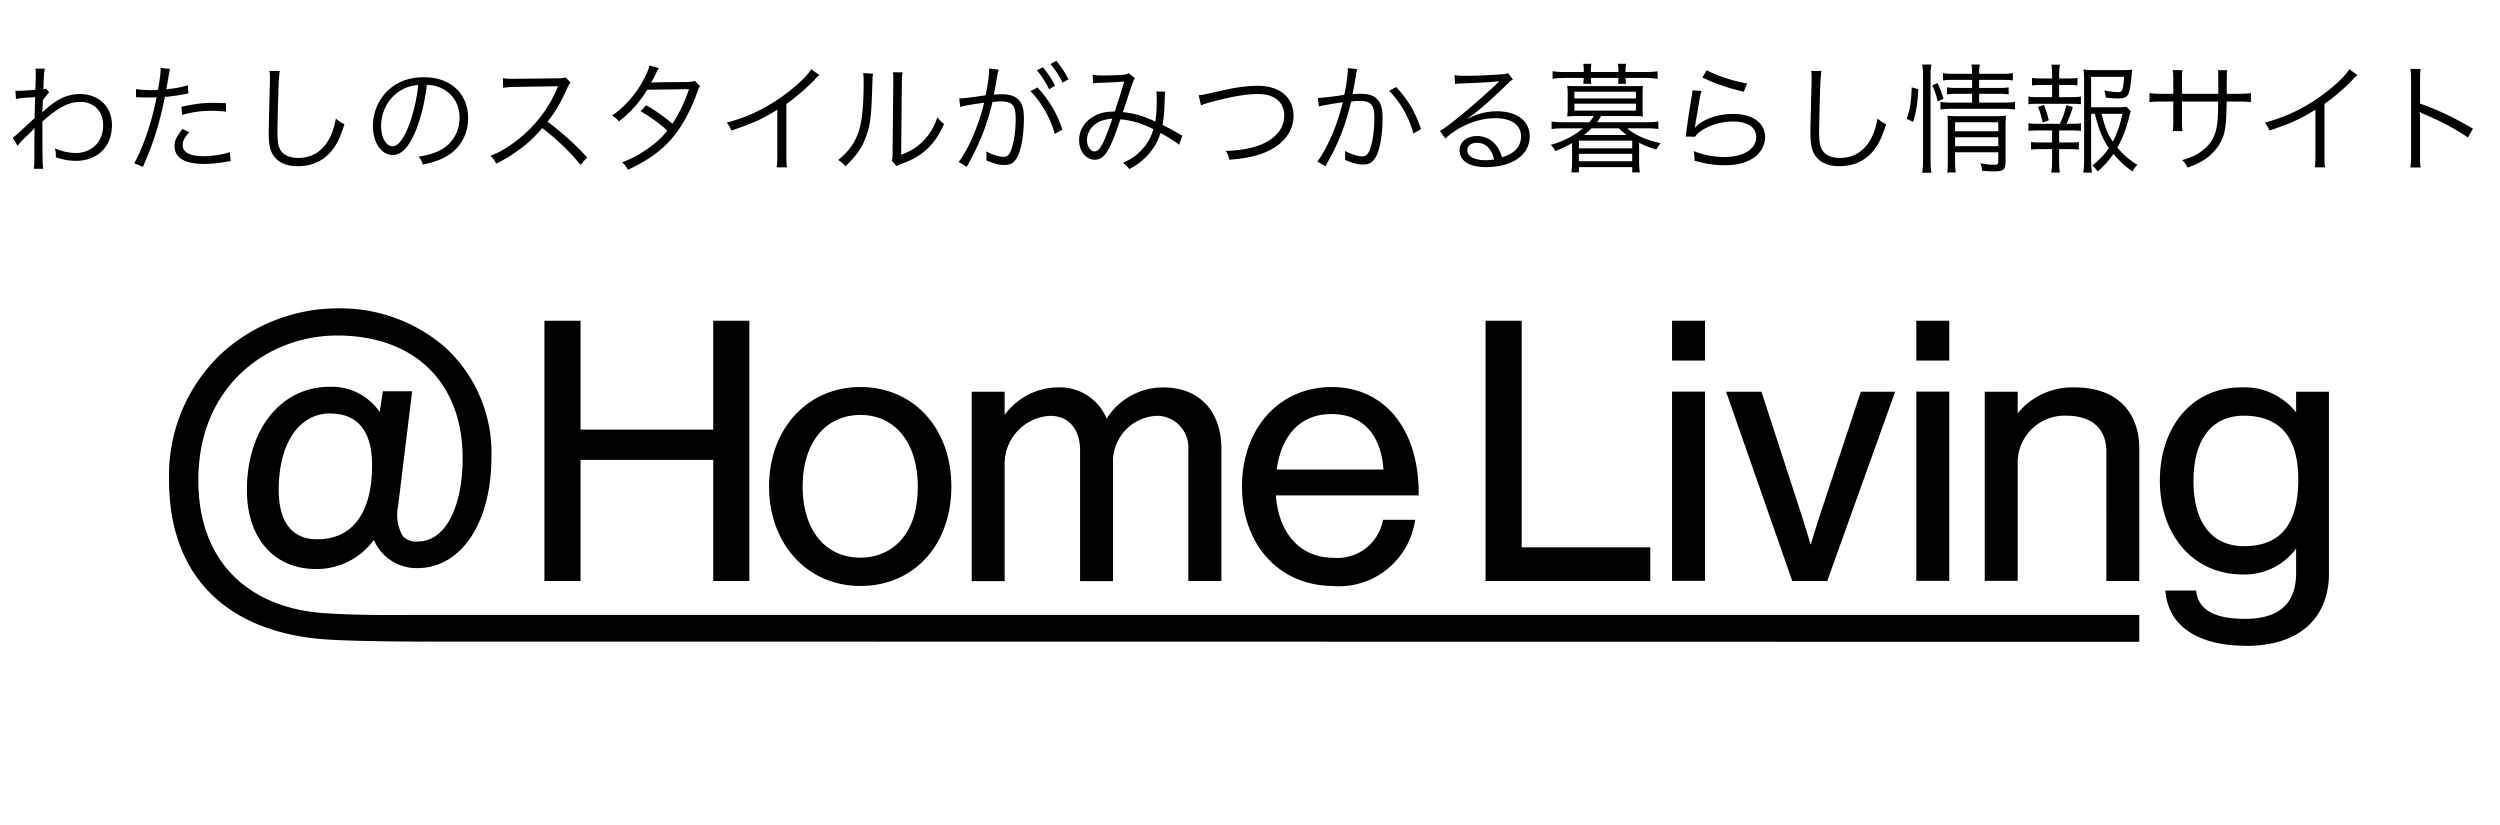 <svg width="294" height="97" viewBox="0 0 294 97" fill="none" xmlns="http://www.w3.org/2000/svg"><path d="M2.064 17.149l-.56-.966c.266-.182.532-.406 1.204-1.036.476-.448.476-.448.952-.882.224-.21.224-.21.406-.364.028-1.162.028-1.288.07-2.478-.196.014-.196.014-.714.042-.91.07-1.19.098-1.54.168l-.07-.966c.196.014.28.014.392.014.21 0 .798-.028 1.946-.112.042-.868.056-1.4.056-1.946 0-.21 0-.308-.042-.546H5.27c-.084.406-.098.616-.14 1.624-.014.476-.014.476-.028.798.182-.028.21-.028.322-.084l.364.462c-.196.168-.196.168-.742.91-.042.91-.07 1.386-.07 1.414h.028l.042-.042c.14-.154.392-.378.812-.714 1.218-.966 2.296-1.386 3.542-1.386 2.226 0 3.766 1.498 3.766 3.64 0 2.534-1.68 4.214-4.228 4.214-.798 0-1.512-.126-2.38-.42.014-.112.014-.196.014-.238 0-.252-.028-.42-.112-.812.784.35 1.638.546 2.478.546 1.204 0 2.282-.602 2.8-1.582.266-.518.392-1.05.392-1.68 0-1.638-1.078-2.744-2.674-2.744-1.372 0-2.632.658-4.466 2.31 0 4.214.014 4.914.084 5.558H3.968c.07-.434.07-.434.07-2.646.014-1.708.014-1.82.042-2.156h-.028c-.098.168-.224.294-.728.77-.532.49-1.092 1.092-1.26 1.33zm13.93-5.698v-.98c.448.084 1.008.126 1.75.126.28 0 .434 0 .84-.028.28-1.722.308-1.96.308-2.576l1.106.112c-.084.336-.084.336-.252 1.33-.07.448-.112.644-.182 1.064 1.092-.112 1.848-.252 2.52-.476l.07.966c-.112.014-.112.014-.392.07-.714.154-1.68.28-2.366.336a45.196 45.196 0 01-.98 3.962c-.462 1.498-.868 2.562-1.61 4.27l-1.022-.434c1.036-1.806 2.114-4.998 2.632-7.742-.28.014-.448.014-.966.014-.49 0-.616 0-1.162-.028h-.056c-.028 0-.112 0-.238.014zm10.57.686l.014.994a14.056 14.056 0 00-1.652-.098c-1.246 0-2.226.126-3.5.476l-.098-.952c1.624-.35 2.534-.462 3.71-.462.266 0 .476 0 1.526.042zm-5.096 3.024l.784.392c-.28.336-.322.378-.42.532-.224.294-.35.658-.35.994 0 .84.854 1.288 2.45 1.288 1.05 0 2.296-.196 3.094-.476l.098 1.05c-.154.028-.154.028-.616.098-.938.168-1.75.238-2.492.238-2.296 0-3.486-.714-3.486-2.1 0-.63.196-1.064.938-2.016zm10.22-6.818h1.218c-.084.476-.14 1.19-.182 2.954-.056 1.68-.098 3.584-.098 4.214 0 .168.014.518.028.84.056.84.238 1.302.658 1.68.392.35 1.022.546 1.75.546 1.666 0 2.954-.84 3.752-2.436.322-.672.49-1.218.686-2.198.392.336.56.448 1.008.672-.532 1.638-.938 2.464-1.554 3.178-.994 1.176-2.31 1.75-3.948 1.75-1.19 0-2.072-.336-2.632-.98-.574-.658-.77-1.4-.77-2.87 0-.938.014-1.288.126-5.698.014-.42.014-.686.014-.91 0-.294-.014-.462-.056-.742zM50.196 9.98c-.21 1.946-.742 4.088-1.372 5.558-.812 1.848-1.638 2.688-2.646 2.688-1.33 0-2.324-1.456-2.324-3.416 0-1.428.532-2.814 1.47-3.864 1.12-1.232 2.646-1.862 4.522-1.862 1.568 0 2.94.49 3.85 1.386.882.854 1.358 2.072 1.358 3.416 0 2.17-1.176 3.962-3.206 4.83-.63.266-1.162.434-2.128.644-.14-.462-.224-.602-.49-.938 1.022-.168 1.68-.35 2.338-.658 1.54-.7 2.478-2.198 2.478-3.92 0-1.596-.812-2.884-2.226-3.514-.518-.224-.924-.322-1.624-.35zm-1.008.014c-.84.07-1.442.266-2.086.658-1.414.854-2.282 2.436-2.282 4.172 0 1.344.588 2.38 1.344 2.38.588 0 1.148-.658 1.75-2.03.574-1.316 1.092-3.388 1.274-5.18zm19.866 8.512l-.798.882c-1.106-1.414-2.688-2.94-4.48-4.326-.98 1.12-1.666 1.764-2.674 2.506-.966.7-1.708 1.162-2.744 1.68-.224-.42-.336-.574-.686-.924 1.078-.434 1.764-.812 2.842-1.61 2.24-1.652 3.976-3.864 4.998-6.314.028-.084.042-.098.07-.168.028-.042.028-.056.042-.098-.126.014-.168.014-.336.014l-4.676.07c-.63.014-1.036.042-1.442.112l-.028-1.134c.378.056.63.07 1.106.07h.364l4.998-.056c.49-.014.658-.028.896-.112l.588.602c-.14.168-.238.336-.392.686-.784 1.736-1.442 2.842-2.31 3.92 1.834 1.4 3.066 2.506 4.662 4.2zm7.322-10.808l1.106.322c-.182.266-.182.266-.49.924a7.122 7.122 0 01-.434.77c.196-.028.196-.028 4.326-.07.35-.014.602-.056.812-.14l.63.63c-.154.224-.168.266-.406.924-.966 2.604-2.198 4.62-3.654 6.02-1.176 1.12-2.562 2.03-4.424 2.884-.224-.42-.35-.574-.686-.868 1.19-.462 1.946-.868 2.898-1.526 1.092-.756 1.736-1.33 2.422-2.212a17.61 17.61 0 00-3.136-2.268l.644-.714c1.19.686 1.96 1.232 3.094 2.17.826-1.246 1.456-2.576 1.946-4.06l-4.9.07c-.952 1.526-1.946 2.618-3.332 3.724-.322-.364-.448-.462-.812-.672a12.182 12.182 0 003.57-3.99c.448-.812.714-1.414.826-1.918zm19.026.448l.966.686c-.252.182-.266.21-.616.588-.882.924-2.072 1.946-3.276 2.814v5.964c0 .798.014 1.106.07 1.484h-1.218c.07-.364.084-.686.084-1.456v-5.32c-1.82 1.12-2.842 1.582-5.404 2.45-.196-.448-.266-.588-.546-.938 2.632-.686 5.054-1.89 7.266-3.626 1.302-1.008 2.282-1.988 2.674-2.646zm6.107.448l1.162.07c-.056.35-.056.35-.084 1.204-.112 3.794-.224 4.83-.756 6.244-.476 1.302-1.148 2.24-2.422 3.458-.28-.364-.42-.49-.84-.756 1.148-.91 1.904-1.918 2.366-3.22.434-1.218.63-3.052.63-6.006 0-.504-.014-.672-.056-.994zm3.486-.098l1.148.014c-.07.336-.084.588-.084 1.232l-.084 8.456c1.162-.434 1.876-.882 2.604-1.624a6.923 6.923 0 001.652-2.8c.294.378.406.504.784.812-.686 1.61-1.61 2.772-2.814 3.598-.616.42-1.176.7-2.002 1.022-.252.098-.252.098-.448.168-.168.07-.196.084-.322.154l-.56-.644c.084-.238.098-.35.098-.952l.084-8.19c0-.91 0-.91-.056-1.246zm16.94-.224l.7-.364c.63.756 1.022 1.344 1.442 2.17l-.7.42c-.35-.742-1.022-1.778-1.442-2.226zm-9.016 4.312l-.112-1.008c.504-.014 1.036-.07 3.094-.364.238-1.05.42-2.38.42-2.968v-.182l1.12.126c-.084.266-.154.588-.266 1.344-.056.35-.182.994-.294 1.596a8.16 8.16 0 01.826-.042c.994 0 1.582.168 2.016.588.49.462.686 1.106.686 2.254 0 2.142-.364 4.004-.938 4.816-.336.476-.714.658-1.372.658-.602 0-1.19-.154-2.114-.546.028-.21.028-.308.028-.504 0-.21 0-.294-.042-.546.798.406 1.582.644 2.086.644.35 0 .616-.224.798-.672.378-.896.588-2.324.588-3.892 0-1.484-.42-1.96-1.722-1.96-.308 0-.49.014-1.008.07-.588 2.618-1.568 5.054-3.024 7.616l-.952-.56c1.162-1.526 2.366-4.326 2.996-6.972-1.792.252-2.184.322-2.814.504zm10.612-5.054l.686-.378c.63.77.98 1.288 1.442 2.17l-.7.406c-.294-.658-.882-1.568-1.428-2.198zm-2.352 3.192l.826-.434c1.386 1.484 2.338 3.108 2.926 4.956l-.896.504c-.462-1.778-1.596-3.78-2.856-5.026zm7.364-.924l-.042-1.008c.364.07.672.084 1.358.084.77 0 1.89-.042 2.352-.098.252-.028.364-.07.518-.168l.742.588c-.182.252-.21.336-.77 2.03-.308.952-.406 1.218-.658 1.96 1.344.14 2.38.434 3.822 1.106.126-.784.168-1.386.168-2.842a3.4 3.4 0 00-.056-.686l1.05.014c-.042.252-.042.35-.056.868-.042 1.428-.098 2.184-.252 3.038.756.392 1.232.644 1.918 1.05.112.07.21.126.406.21l-.378 1.078c-.434-.35-1.148-.812-2.184-1.386a6.609 6.609 0 01-1.442 2.534 7.564 7.564 0 01-2.226 1.708c-.322-.378-.42-.49-.742-.728 1.064-.49 1.638-.91 2.268-1.61.644-.714 1.092-1.526 1.288-2.352-1.26-.658-2.436-1.008-3.864-1.162-.448 1.358-.966 2.702-1.316 3.374-.504.966-1.022 1.386-1.694 1.386-1.05 0-1.848-.994-1.848-2.296 0-1.148.602-2.17 1.666-2.772.728-.434 1.414-.588 2.52-.602.462-1.372.63-1.904 1.12-3.528a43.35 43.35 0 01-2.646.14c-.56.014-.7.028-1.022.07zm2.268 4.158c-1.05.084-1.75.35-2.31.91a2.328 2.328 0 00-.672 1.61c0 .742.406 1.33.91 1.33.574 0 1.05-.868 2.072-3.85zm10.43-1.568l-.28-1.19c.42-.028.42-.028 2.912-.588 1.554-.35 2.898-.518 4.06-.518 2.562 0 4.186 1.358 4.186 3.5 0 1.75-1.036 3.22-2.912 4.13-1.288.616-2.464.882-4.634 1.064-.112-.49-.182-.658-.434-1.036 1.568-.056 2.828-.252 3.892-.644 1.918-.7 2.996-1.96 2.996-3.528s-1.162-2.52-3.066-2.52c-1.456 0-3.29.322-5.712.994-.588.168-.77.224-1.008.336zm13.86.14l-.112-1.008c.504-.014 1.96-.182 3.094-.364.238-1.036.42-2.38.42-2.968v-.182l1.12.126c-.098.308-.14.546-.266 1.344-.07.406-.168.924-.294 1.596a8.16 8.16 0 01.826-.042c.994 0 1.582.168 2.016.588.49.462.686 1.106.686 2.254 0 2.142-.364 4.004-.938 4.816-.336.476-.714.658-1.372.658-.602 0-1.19-.154-2.114-.546.028-.21.028-.308.028-.49 0-.21 0-.308-.042-.56.798.406 1.582.644 2.086.644.35 0 .616-.224.798-.672.378-.896.588-2.324.588-3.892 0-1.484-.42-1.96-1.722-1.96-.308 0-.49.014-1.008.07-.518 2.212-1.162 4.004-2.114 5.936-.182.336-.476.896-.91 1.68l-.952-.56c.434-.546.966-1.47 1.456-2.534.658-1.4 1.078-2.632 1.54-4.438a60.004 60.004 0 00-2.002.322 8.012 8.012 0 00-.812.182zm8.26-1.848l.826-.448c1.428 1.54 2.268 2.982 2.926 4.956l-.896.518c-.532-1.932-1.498-3.64-2.856-5.026zm7.756-.798l-.056-1.05c.392.07.644.084 1.316.084 1.162 0 3.024-.084 4.284-.182.364-.028.49-.056.672-.154l.588.77c-.196.098-.266.154-.714.588-1.932 1.89-3.626 3.346-4.606 3.976l.028.042a7.094 7.094 0 013.43-.868c2.338 0 3.836 1.148 3.836 2.94 0 2.184-2.03 3.626-5.138 3.626-1.974 0-3.108-.728-3.108-2.016 0-.938.868-1.638 2.03-1.638.938 0 1.75.406 2.31 1.148.294.392.448.728.644 1.344 1.47-.406 2.24-1.26 2.24-2.45 0-1.344-1.12-2.142-3.01-2.142-2.058 0-4.27.896-5.894 2.394l-.63-.896c.504-.294 1.008-.658 1.96-1.428 1.498-1.19 3.71-3.136 4.676-4.088l.196-.196.056-.056.056-.056-.028-.028c-.042 0-.042 0-.126.014-.448.084-2.128.182-4.256.252a6.892 6.892 0 00-.756.07zm4.592 8.862c-.308-1.274-1.008-1.946-2.016-1.946-.7 0-1.134.336-1.134.868 0 .364.182.63.56.854.364.196.966.322 1.568.322.35 0 .518-.014 1.022-.098zm10.542-10.276v-.154c0-.336-.014-.546-.056-.812h.952c-.042.28-.056.434-.056.812v.154h3.234v-.154c0-.336-.014-.546-.056-.812h.952a4.582 4.582 0 00-.056.826v.14h2.338c.588 0 1.05-.028 1.428-.084v.896a7.92 7.92 0 00-1.414-.112h-2.352c.014.294.028.448.056.686h-.938c.028-.238.042-.322.042-.686h-3.234c0 .378.014.462.042.686h-.938c.042-.28.042-.322.042-.686h-2.24c-.504 0-.882.028-1.414.098V8.37c.392.07.84.098 1.428.098h2.24zm1.176 5.18h-2.002c-.378 0-.756.014-1.12.042.042-.308.056-.63.056-.938v-1.694c0-.308-.014-.658-.056-.966.28.028.518.042 1.12.042h6.664c.616 0 .84-.014 1.12-.042-.028.294-.042.602-.042.966v1.694c0 .35.014.644.042.938a14.793 14.793 0 00-1.134-.042h-3.78c-.224.364-.308.504-.49.728h5.782c.602 0 1.022-.028 1.442-.084v.882a10.67 10.67 0 00-1.442-.084h-2.226c.49.406.714.56 1.218.812.812.42 1.54.658 2.716.938-.21.252-.322.42-.518.756-1.008-.336-1.428-.504-2.016-.812v2.282c0 .406.028.798.084 1.204h-.896v-.616h-6.272v.616h-.882c.056-.42.084-.826.084-1.204v-2.24c-.658.378-1.162.63-1.988.938a1.921 1.921 0 00-.532-.728c1.484-.406 2.66-1.008 3.794-1.946h-2.254c-.574 0-1.022.028-1.428.084v-.882c.406.056.826.084 1.428.084h2.996c.238-.28.322-.392.532-.728zm2.954 1.442h-3.22a8.348 8.348 0 01-.896.784h5.04c-.322-.238-.462-.364-.924-.784zm-5.236-4.298v.784h7.238v-.784h-7.238zm0 1.4v.812h7.238v-.812h-7.238zm.532 4.354v.896h6.272v-.896h-6.272zm0 1.54v.882h6.272v-.882h-6.272zm14.518-8.974l.518-.854c1.092.616 3.22 1.316 4.746 1.554l-.392.98c-1.792-.462-1.792-.462-2.73-.798-.896-.308-.896-.308-2.142-.882zm-1.162 1.512l1.064.07c-.126.434-.196.77-.322 1.54-.336 2.03-.364 2.128-.406 2.45-.014.168-.028.196-.056.322l.028.014a3.92 3.92 0 01.434-.42c.966-.742 2.506-1.204 4.046-1.204 2.282 0 3.752 1.064 3.752 2.702 0 .938-.476 1.848-1.26 2.408-.896.63-2.002.924-3.486.924-.84 0-1.68-.084-2.45-.252-.266-.07-.266-.07-1.12-.28.014-.126.014-.21.014-.266 0-.322-.014-.504-.098-.868 1.064.434 2.394.7 3.57.7 2.31 0 3.78-.924 3.78-2.352 0-1.148-1.008-1.82-2.716-1.82-1.428 0-2.87.448-3.92 1.218-.224.168-.322.266-.56.574l-1.092-.028c.042-.252.056-.378.112-.826.14-1.064.392-2.688.588-3.864.07-.378.084-.49.098-.742zm13.958-2.282h1.218c-.084.476-.14 1.19-.182 2.954-.056 1.68-.098 3.584-.098 4.214 0 .168.014.518.028.84.056.84.238 1.302.658 1.68.392.35 1.022.546 1.75.546 1.666 0 2.954-.84 3.752-2.436.322-.672.49-1.218.686-2.198.392.336.56.448 1.008.672-.532 1.638-.938 2.464-1.554 3.178-.994 1.176-2.31 1.75-3.948 1.75-1.19 0-2.072-.336-2.632-.98-.574-.658-.77-1.4-.77-2.87 0-.938.014-1.288.126-5.698.014-.42.014-.686.014-.91 0-.294-.014-.462-.056-.742zm18.928 1.05h-2.1c-.63 0-.952.014-1.316.07v-.868c.364.07.672.084 1.33.084h2.086c0-.546-.014-.728-.084-1.092h.994c-.07.364-.084.532-.084 1.092h2.59c.7 0 .994-.014 1.372-.084v.868c-.378-.056-.728-.07-1.358-.07h-2.604v.952h2.184c.602 0 .924-.014 1.288-.07v.826c-.378-.056-.728-.07-1.302-.07h-2.17v1.036h2.828c.63 0 1.036-.028 1.386-.084v.896a10.843 10.843 0 00-1.386-.084h-5.95c-.658 0-1.064.028-1.428.084v-.896c.35.056.742.084 1.428.084h2.296V11.03h-1.68c-.56 0-.868.014-1.274.07v-.826c.364.056.7.07 1.288.07h1.666v-.952zm-2.002 8.512v.868c0 .728.028 1.162.084 1.512h-1.008c.056-.364.07-.756.07-1.512v-3.948c0-.644 0-.84-.042-1.218.35.042.77.056 1.302.056h4.298c.658 0 1.008-.014 1.288-.07-.042.336-.056.77-.056 1.498v3.976c0 .868-.266 1.092-1.316 1.092-.378 0-.826-.028-1.428-.07a2.915 2.915 0 00-.224-.882c.644.112 1.176.168 1.568.168.462 0 .546-.056.546-.378v-1.092h-5.082zm0-.714h5.082v-1.05h-5.082v1.05zm0-1.75h5.082v-1.064h-5.082v1.064zm-4.928-1.106l-.756-.35c.42-1.316.504-1.806.588-3.71l.77.21c-.098 1.792-.196 2.422-.602 3.85zm2.142 5.978h-1.078c.07-.448.098-1.036.098-1.61V9c0-.532-.028-.938-.098-1.414h1.078c-.07.448-.098.868-.098 1.414v9.716c0 .602.028 1.12.098 1.596zm1.428-8.694l-.686.322a8.02 8.02 0 00-.644-1.904l.63-.266c.266.574.448 1.064.7 1.848zm17.794 1.764h-.434v5.516c0 .532.028.896.098 1.4h-1.022c.07-.518.098-.84.098-1.4V9.49c0-.49-.028-.924-.07-1.316.378.056.77.07 1.316.07h3.234c.574 0 .938-.014 1.176-.056-.028.238-.028.238-.098.994-.098 1.022-.238 1.694-.42 1.988-.21.308-.504.406-1.218.406-.42 0-.812-.028-1.372-.098a4.07 4.07 0 00-.182-.84c.616.126 1.204.196 1.61.196.532 0 .602-.182.728-1.792h-3.878v3.57h3.038c.588 0 .896-.014 1.12-.056l.504.518c-.07.168-.084.252-.168.574-.308 1.33-.812 2.66-1.414 3.71.742.868 1.288 1.344 2.352 2.03a3.048 3.048 0 00-.574.784c-.924-.672-1.484-1.19-2.24-2.072-.56.812-1.064 1.372-1.848 2.058a3.655 3.655 0 00-.63-.7c.84-.658 1.428-1.274 1.946-2.044-.728-1.022-1.176-2.128-1.652-4.032zm3.248 0h-2.464c.476 1.778.686 2.324 1.33 3.276.504-.966.826-1.862 1.134-3.276zm-7.448-1.96h1.456c.56 0 .77-.014 1.106-.07v.91a7.757 7.757 0 00-1.106-.056h-3.948c-.518 0-.77.014-1.12.056v-.91c.336.056.588.07 1.12.07h1.666V9.995h-1.316c-.462 0-.728.014-1.05.056v-.882c.294.042.532.056 1.05.056h1.316v-.42c0-.448-.028-.854-.084-1.204h.994a8.408 8.408 0 00-.084 1.204v.42h1.12c.504 0 .742-.014 1.036-.056v.882a7.312 7.312 0 00-1.036-.056h-1.12v1.428zm.868 3.136h.588c.574 0 .812-.014 1.106-.07v.91a7.884 7.884 0 00-1.106-.056h-1.456v1.414h1.288c.49 0 .728-.014 1.036-.056v.896a7.44 7.44 0 00-1.036-.056h-1.288v1.428c0 .49.028.854.084 1.33h-1.008c.07-.49.098-.84.098-1.33V17.54h-1.428c-.476 0-.714.014-1.05.056V16.7c.308.042.546.056 1.05.056h1.428v-1.414h-1.666c-.49 0-.77.014-1.12.056v-.91c.336.056.56.07 1.12.07h2.576c.434-.924.574-1.344.756-2.198l.77.224c-.238.812-.434 1.33-.742 1.974zm-2.086-.406l-.728.252a9.891 9.891 0 00-.532-1.834l.7-.224c.28.728.378 1.036.56 1.806zm15.666-3.122h4.27V9.673c0-.994 0-1.106-.042-1.414h1.092c-.042.364-.042.364-.056 1.302v1.47h1.204c.826 0 1.134-.014 1.638-.084v1.064c-.476-.056-.882-.07-1.624-.07h-1.232c-.028 2.842-.168 3.738-.686 4.746-.49.924-1.274 1.722-2.282 2.31-.49.266-.854.434-1.624.714-.182-.392-.294-.546-.63-.882 1.218-.35 1.932-.714 2.674-1.372.98-.882 1.372-1.806 1.498-3.5.028-.448.042-.882.056-2.016h-4.256v2.338c0 .602.014.784.056 1.134h-1.134c.042-.308.056-.574.056-1.176V11.94h-1.176c-.742 0-1.148.014-1.624.07v-1.064c.504.07.812.084 1.638.084h1.162V9.42c0-.602-.014-.854-.056-1.176h1.134c-.056.378-.056.49-.056 1.134v1.652zm19.68-2.884l.966.686c-.252.182-.266.21-.616.588-.882.924-2.072 1.946-3.276 2.814v5.964c0 .798.014 1.106.07 1.484h-1.218c.07-.364.084-.686.084-1.456v-5.32c-1.82 1.12-2.842 1.582-5.404 2.45-.196-.448-.266-.588-.546-.938 2.632-.686 5.054-1.89 7.266-3.626 1.302-1.008 2.282-1.988 2.674-2.646zm8.386 11.55h-1.204c.056-.378.084-.714.084-1.47V9.533c0-.742-.028-1.078-.084-1.428h1.204c-.056.364-.07.658-.07 1.456v2.618c2.156.77 3.78 1.54 6.23 2.954l-.602 1.036c-1.316-.924-3.248-1.96-5.222-2.772a1.545 1.545 0 01-.434-.238l-.028.014c.042.28.056.476.056.826v4.214c0 .784.014 1.092.07 1.484z" fill="#000"/><g clip-path="url(#clip0_315_2086)" fill="#000"><path d="M264.115 75.94c-5.595 0-9.036-2.278-9.439-6.237l-.03-.255h3.62l.03.195c.299 2.099 2.169 3.134 5.744 3.134 3.979 0 5.983-1.815 5.983-5.369v-2.894a7.535 7.535 0 01-6.282 3.044c-5.73 0-9.739-4.529-9.739-11.022 0-6.494 3.92-10.977 9.529-10.977a7.728 7.728 0 016.492 2.939v-2.43h3.875v21.22c0 5.504-3.561 8.668-9.783 8.668m-.255-27.068c-3.754 0-5.908 2.804-5.908 7.693 0 4.889 2.169 7.648 5.953 7.648 4.278 0 6.373-2.565 6.373-7.858 0-4.964-2.154-7.483-6.418-7.483zM88.124 68.326h-4.248V54.079H68.274v14.247h-4.248V37.718h4.248v12.807h15.602V37.718h4.248v30.608zm13.059.584c-6.223 0-10.74-4.92-10.74-11.698 0-6.778 4.517-11.697 10.74-11.697s10.696 4.814 10.696 11.697c0 6.883-4.398 11.697-10.696 11.697zm0-20.11c-4.128 0-6.791 3.299-6.791 8.412 0 5.114 2.663 8.368 6.791 8.368 3.261 0 6.747-2.204 6.747-8.368 0-5.114-2.648-8.413-6.747-8.413zm42.438 19.523h-3.874V52.952c.164-2.07-1.361-3.884-3.426-4.05h-.329a5.383 5.383 0 00-5.101 5.624v13.812h-3.874V52.967c0-2.505-1.346-4.064-3.515-4.064a5.64 5.64 0 00-5.356 5.623v13.812h-3.874v-22.27h3.874v2.73a7.817 7.817 0 016.238-3.24 5.946 5.946 0 015.759 3.675 7.838 7.838 0 016.657-3.674c4.218 0 6.836 2.774 6.836 7.228v15.536h-.015zm13.179.587c-6.328 0-10.74-4.814-10.74-11.698 0-6.883 4.427-11.697 10.531-11.697 6.103 0 10.246 4.784 10.246 12.507v.24h-16.798c.344 4.529 2.917 7.333 6.776 7.333a5.435 5.435 0 005.789-4.289l.045-.18h3.784l-.059.285c-.793 4.589-4.922 7.843-9.559 7.513m-6.687-13.706h12.566c-.284-4.154-2.498-6.524-6.103-6.524-3.606 0-5.849 2.37-6.463 6.524zm43.947 13.108h-19.372V37.718h4.248v26.649h15.124v3.959zm6.432-22.272h-3.874V68.31h3.874V46.054zm0-8.336h-3.874v4.68h3.874v-4.68zm14.375 30.605h-4.113L202.99 46.07h4.159l4.547 13.991c.449 1.365.973 3.105 1.242 4.004.269-.9.808-2.654 1.256-4.004l4.638-13.991h4.038l-7.988 22.254zm14.351-22.269h-3.875V68.31h3.875V46.054zm0-8.336h-3.875v4.68h3.875v-4.68zm22.347 30.606h-3.875V53.088c0-2.67-1.705-4.199-4.682-4.199-3.036-.135-5.609 2.235-5.744 5.279v14.141h-3.874V46.07h3.874v2.535a8.26 8.26 0 016.746-3.044c4.727 0 7.555 2.7 7.555 7.228v15.536z"/><path d="M251.579 75.478l-201.794-.03c3.141 0-7.644.06-11.877-.285-11.16-.915-18.026-7.334-18.026-18.686a19.677 19.677 0 016.178-14.921 20.344 20.344 0 0113.673-5.294 18.849 18.849 0 0112.49 4.47 16.806 16.806 0 015.565 13.076c0 7.588-3.5 13.002-8.721 13.002a5.436 5.436 0 01-5.1-3.315 8.302 8.302 0 01-6.807 3.42c-4.936 0-8.123-3.63-8.123-9.268 0-7.168 4.01-12.162 9.753-12.162a6.834 6.834 0 015.864 2.97l.374-2.445h3.44l-1.645 13.467a4.96 4.96 0 00.569 3.599 2.174 2.174 0 001.78.6c3.186 0 5.235-4.035 5.235-9.793 0-8.893-5.654-14.427-14.764-14.427-8.108.015-16.32 5.864-16.32 17.021 0 9.598 5.924 14.937 14.57 15.611 4.158.315 9.469.225 11.937.225h201.749v3.165zM38.85 48.619c-3.695 0-6.073 3.524-6.073 8.998 0 2.64.793 5.803 4.532 5.803 4.159 0 6.448-3.104 6.448-8.742 0-2.76-.853-6.044-4.907-6.044"/></g><defs><clipPath id="clip0_315_2086"><path fill="#fff" transform="translate(19.88 36.263)" d="M0 0h254v60H0z"/></clipPath></defs></svg>